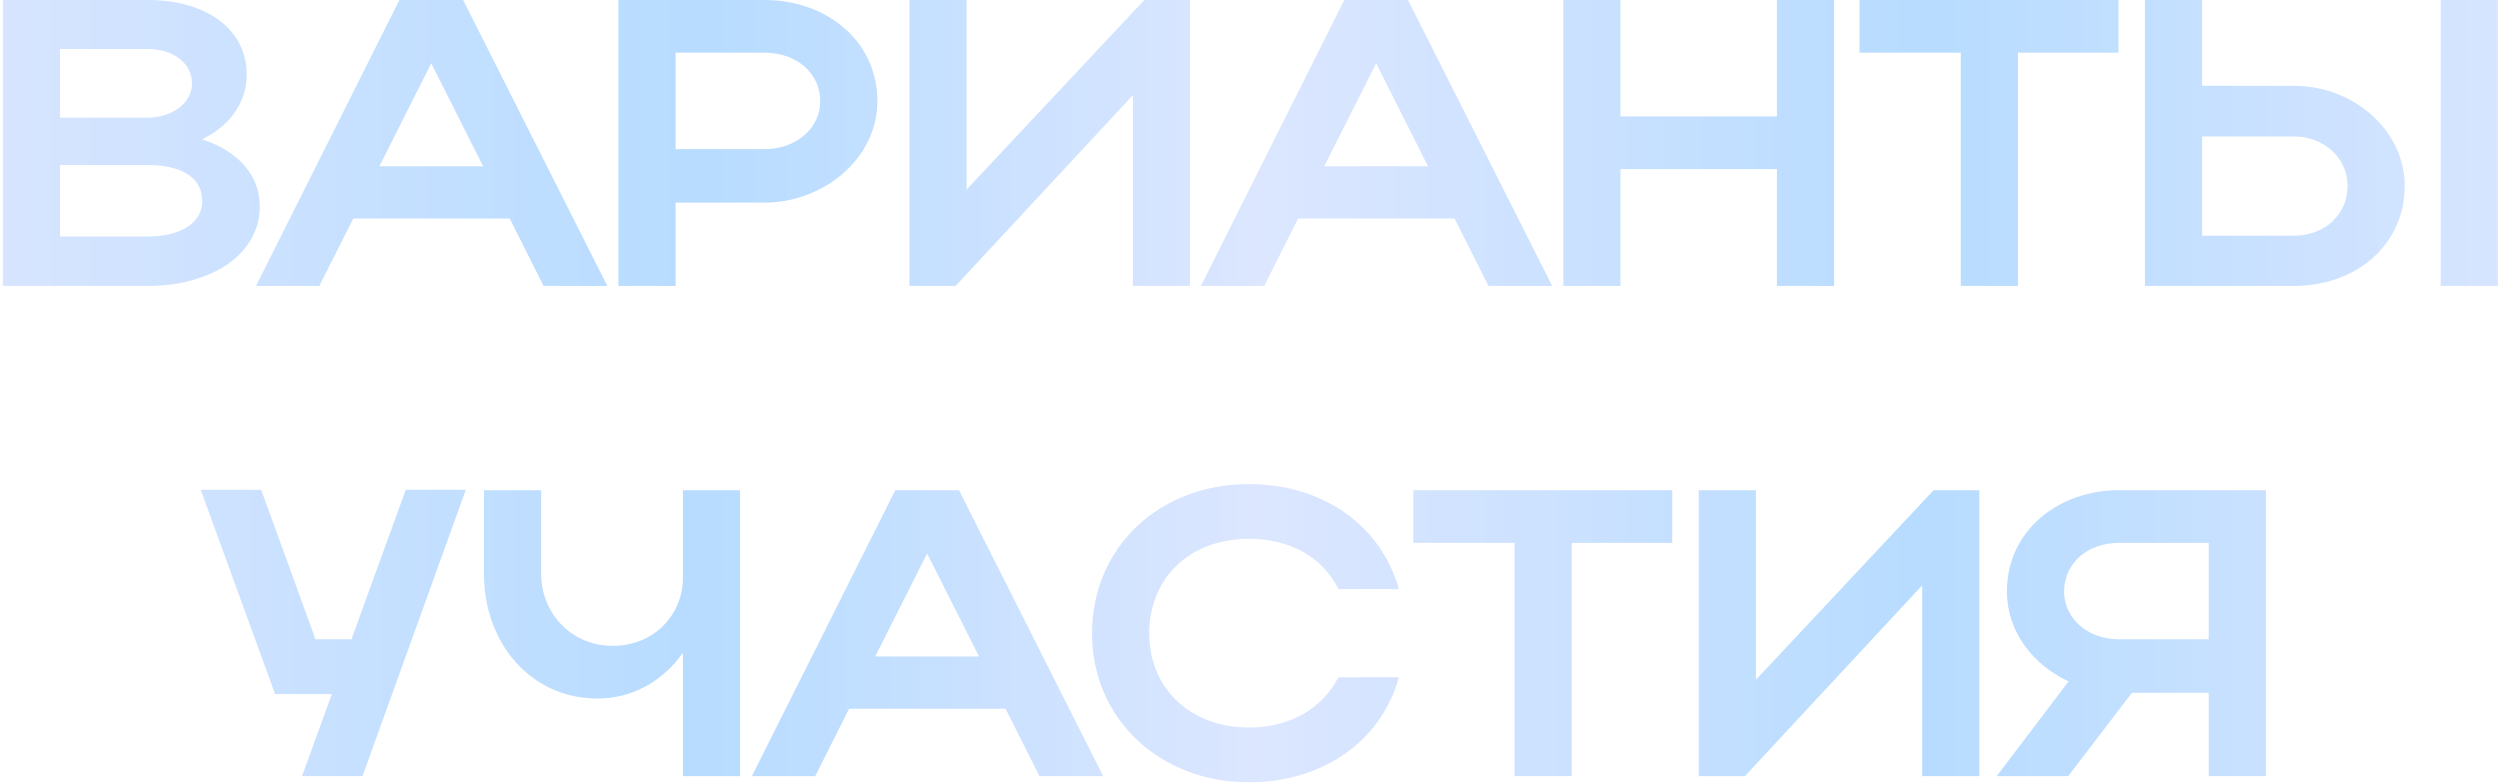 <?xml version="1.0" encoding="UTF-8"?> <svg xmlns="http://www.w3.org/2000/svg" width="306" height="96" viewBox="0 0 306 96" fill="none"><path d="M0.349 35V-2.38419e-06H18.049C25.299 -2.38419e-06 30.199 3.6 30.199 9.15C30.199 12.6 28.049 15.45 24.749 17.05C29.099 18.5 31.799 21.4 31.799 25.25C31.799 31.1 25.949 35 18.049 35H0.349ZM23.499 10.25C23.499 7.7 21.199 6 18.049 6H7.349V14.4H18.049C20.999 14.4 23.499 12.65 23.499 10.25ZM24.749 24.6C24.749 21.75 22.249 20.2 18.049 20.2H7.349V28.95H18.049C22.099 28.95 24.749 27.3 24.749 24.6ZM31.336 35L48.886 -2.38419e-06H56.686L74.336 35H66.536L62.386 26.75H43.236L39.086 35H31.336ZM46.436 20.35H59.136L52.786 7.75L46.436 20.35ZM75.693 35V-2.38419e-06H93.593C101.093 -2.38419e-06 107.393 4.95 107.393 12.4C107.393 19.45 100.743 24.8 93.593 24.8H82.693V35H75.693ZM100.393 12.4C100.393 8.95 97.493 6.45 93.593 6.45H82.693V18.25H93.593C97.443 18.25 100.393 15.7 100.393 12.4ZM145.664 35H138.664V11.65L116.964 35H111.314V-2.38419e-06H118.314V23.2L140.064 -2.38419e-06H145.664V35ZM146.988 35L164.538 -2.38419e-06H172.338L189.988 35H182.188L178.038 26.75H158.888L154.738 35H146.988ZM162.088 20.35H174.788L168.438 7.75L162.088 20.35ZM191.346 35V-2.38419e-06H198.346V14.25H217.496V-2.38419e-06H224.496V35H217.496V20.7H198.346V35H191.346ZM239.999 35V6.45H227.599V-2.38419e-06H259.299V6.45H246.999V35H239.999ZM262.539 -2.38419e-06H269.539V10.5H280.739C288.189 10.5 294.339 16.05 294.339 22.75C294.339 29.85 288.539 35 280.739 35H262.539V-2.38419e-06ZM298.739 -2.38419e-06H305.739V35H298.739V-2.38419e-06ZM287.339 22.75C287.339 19.35 284.489 16.7 280.739 16.7H269.539V28.85H280.739C284.589 28.85 287.339 26.25 287.339 22.75ZM44.367 95H36.967L40.617 84.95H33.667L24.567 59.95H31.967L38.617 78.25H43.017L49.667 59.95H57.017L44.367 95ZM83.588 70.75V60H90.588V95H83.588V79.9C81.188 83.3 77.488 85.5 73.138 85.5C64.988 85.5 59.238 78.75 59.238 70.25V60H66.238V70.25C66.238 74.9 69.788 79.05 74.988 79.05C80.138 79.05 83.588 75.15 83.588 70.75ZM92.031 95L109.581 60H117.381L135.031 95H127.231L123.081 86.75H103.931L99.781 95H92.031ZM107.131 80.35H119.831L113.481 67.75L107.131 80.35ZM140.667 77.55C140.667 84.3 145.767 89.05 152.867 89.05C157.917 89.05 161.867 86.7 163.817 82.9H171.217C169.067 90.75 161.867 95.75 152.867 95.75C141.917 95.75 133.667 87.95 133.667 77.55C133.667 67 141.867 59.25 152.867 59.25C161.867 59.25 169.017 64.25 171.217 72.1H163.817C161.917 68.25 157.967 65.95 152.867 65.95C145.717 65.95 140.667 70.65 140.667 77.55ZM185.383 95V66.45H172.983V60H204.683V66.45H192.383V95H185.383ZM242.274 95H235.274V71.65L213.574 95H207.924V60H214.924V83.2L236.674 60H242.274V95ZM253.147 95H244.397L253.197 83.4C248.847 81.4 245.647 77.3 245.647 72.4C245.647 64.95 251.947 60 259.347 60H277.347V95H270.347V84.8H260.947L253.147 95ZM252.647 72.4C252.647 75.7 255.547 78.25 259.347 78.25H270.347V66.45H259.347C255.497 66.45 252.647 68.95 252.647 72.4Z" fill="url(#paint0_linear_100_1628)"></path><defs><linearGradient id="paint0_linear_100_1628" x1="-14" y1="52" x2="319" y2="52" gradientUnits="userSpaceOnUse"><stop stop-color="#DCE6FF"></stop><stop offset="0.3" stop-color="#B7DCFF"></stop><stop offset="0.505" stop-color="#DCE6FF"></stop><stop offset="0.75" stop-color="#B7DCFF"></stop><stop offset="1" stop-color="#DCE6FF"></stop></linearGradient></defs></svg> 